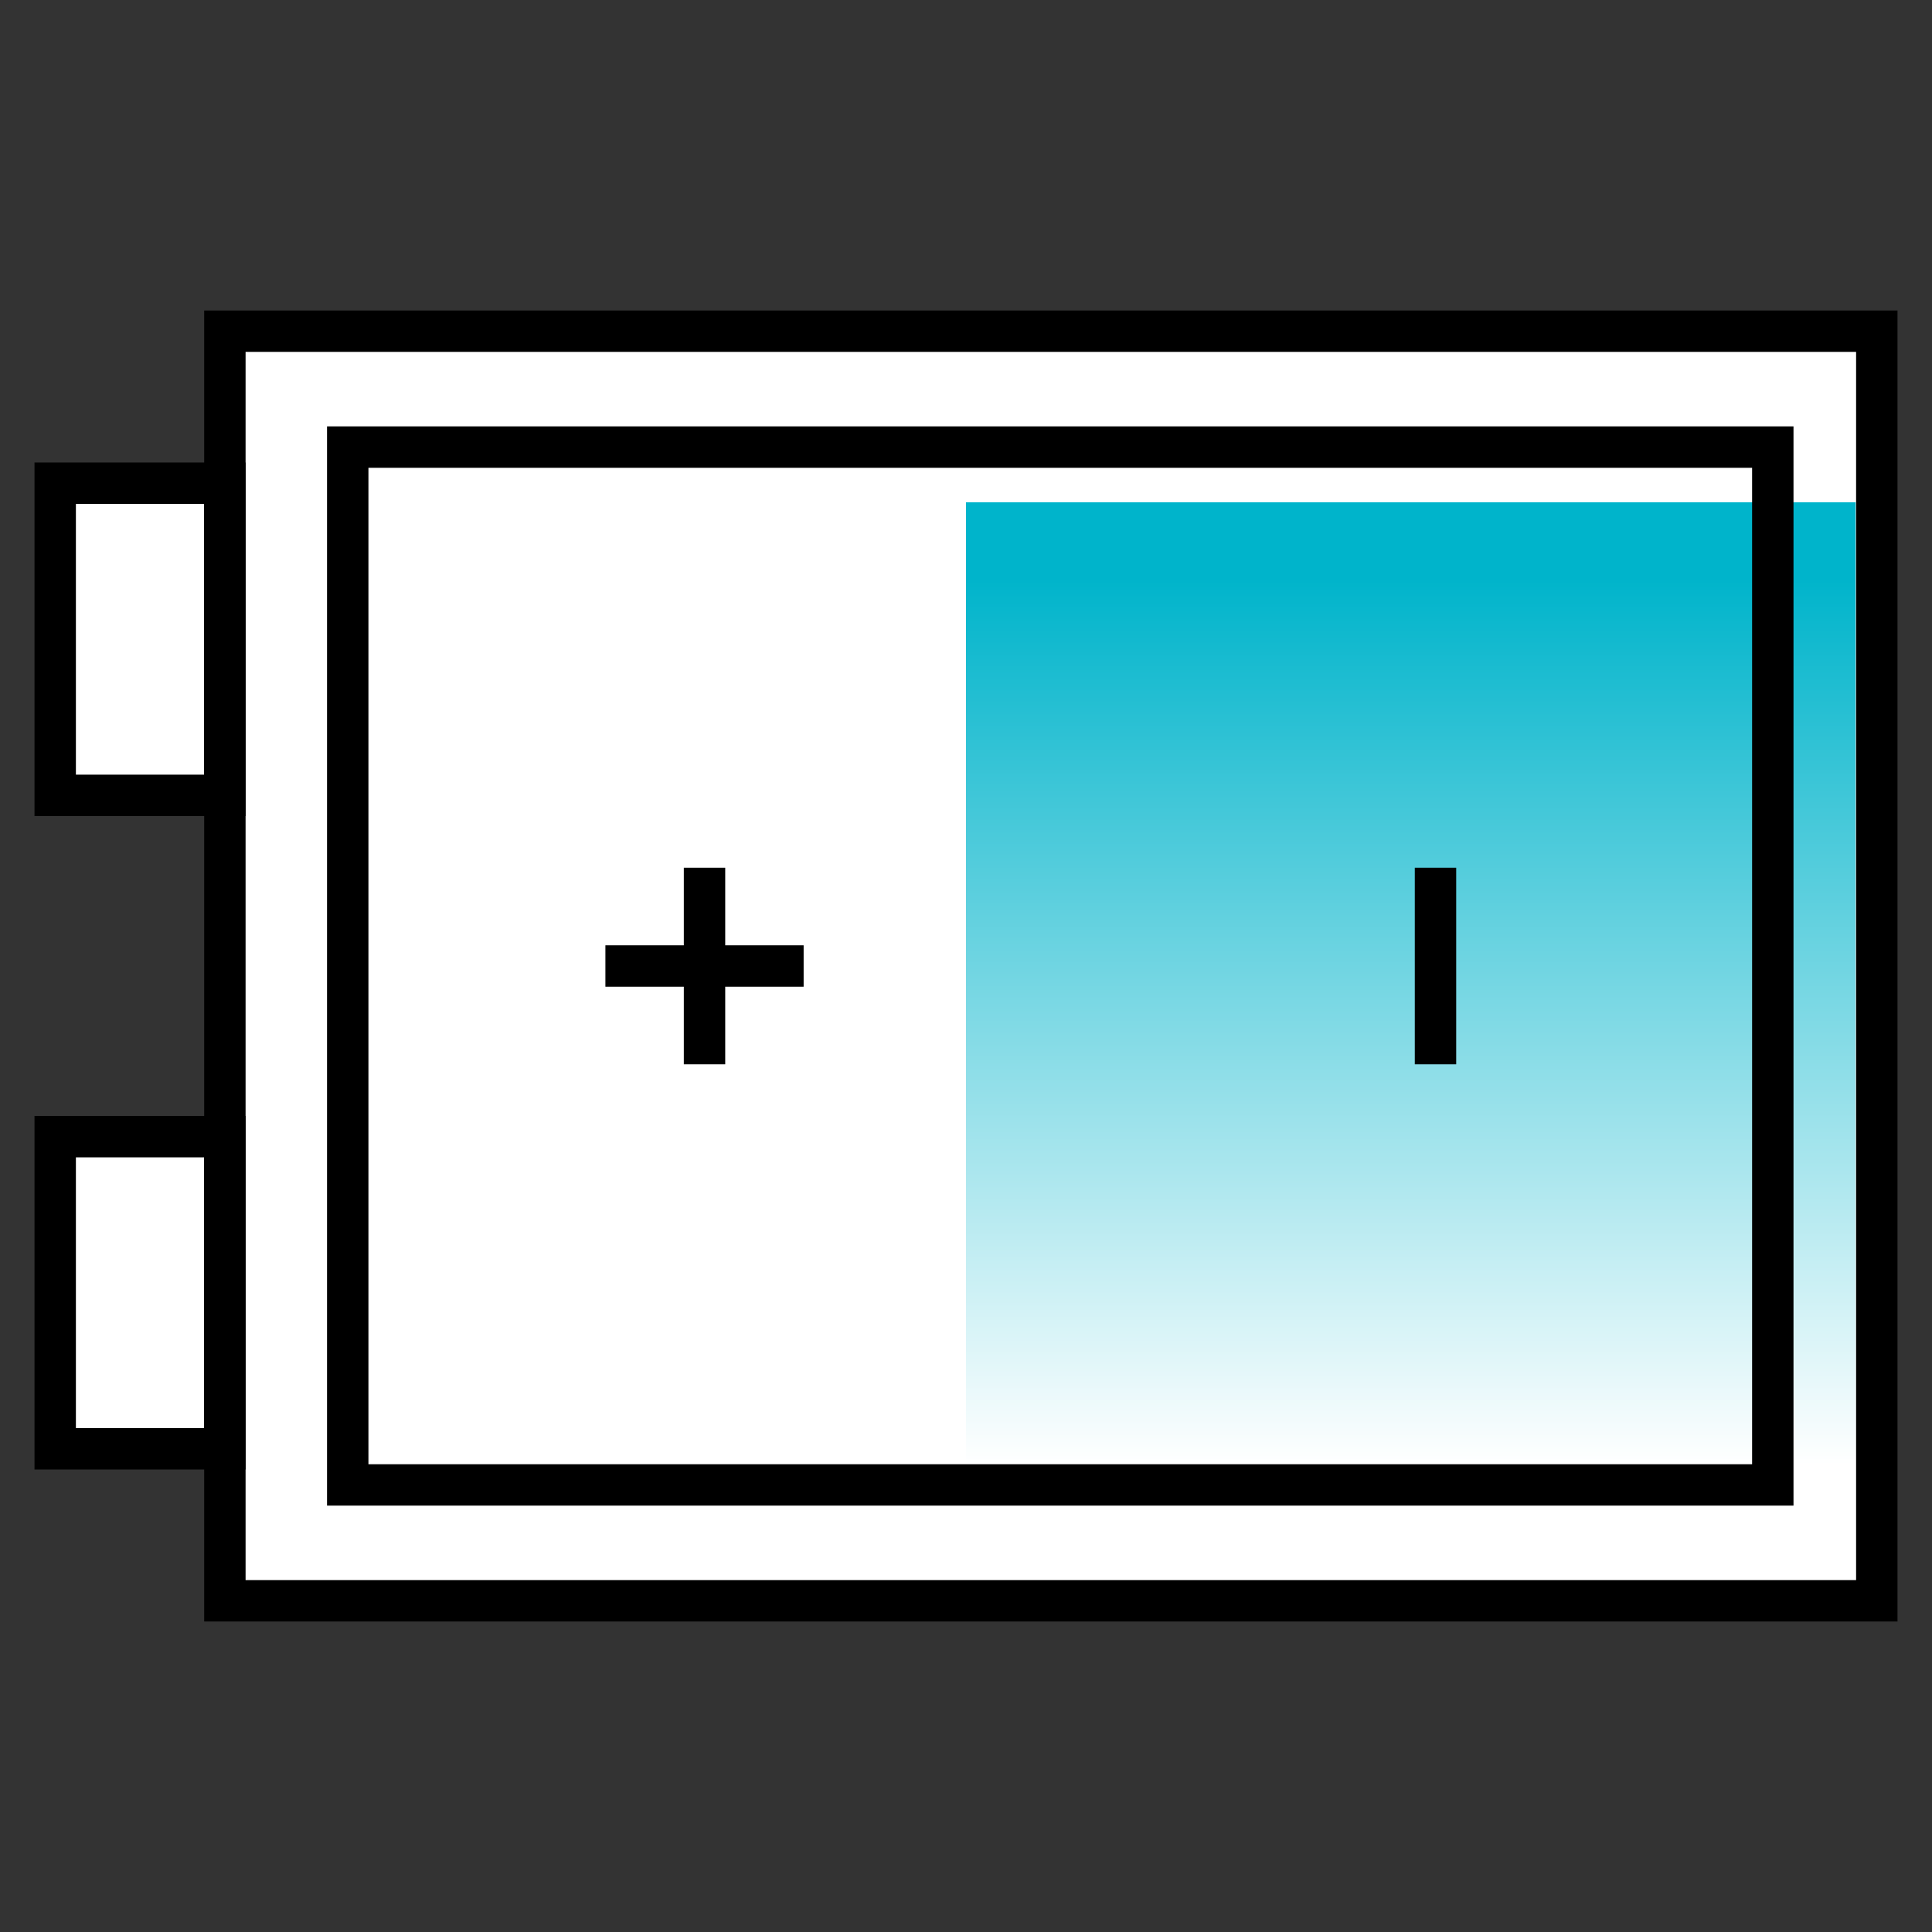 <svg xmlns="http://www.w3.org/2000/svg" width="70" height="70" viewBox="0 0 70 70">
    <rect x="0" y="0" width="70" height="70" fill="#333333" stroke="none"/>
    <defs>
        <linearGradient id="linear-gradient" x1=".071" x2=".929" y1=".5" y2=".5" gradientUnits="objectBoundingBox">
            <stop offset="0" stop-color="#fff"/>
            <stop offset="1" stop-color="#00b4cb"/>
        </linearGradient>
        <style>
            .cls-3{fill:none;stroke:#000;stroke-miterlimit:10;stroke-width:1.5px}
        </style>
    </defs>
    <g id="icon" transform="translate(-1638.221 -335.535)">
        <path id="패스_1133" fill="#fff" d="M1646.369 353.042h-6.148v11.311h6.148v12.364h-6.148v11.311h6.148v5.507h59.852v-46h-59.852z"/>
        <path id="사각형_521" fill="url(#linear-gradient)" d="M0 0H37.603V32.232H0z" transform="translate(1673.221 391.337) rotate(-90)"/>
        <path id="사각형_522" d="M0 0H46V59.852H0z" class="cls-3" transform="translate(1646.369 393.535) rotate(-90)"/>
        <path id="사각형_523" d="M0 0H37.603V51.633H0z" class="cls-3" transform="translate(1650.82 389.337) rotate(-90)"/>
        <path id="사각형_524" d="M0 0H11.311V6.148H0z" class="cls-3" transform="translate(1640.221 388.028) rotate(-90)"/>
        <path id="사각형_525" d="M0 0H11.311V6.148H0z" class="cls-3" transform="translate(1640.221 364.353) rotate(-90)"/>
        <path id="선_14" d="M0 0L7.182 0" class="cls-3" transform="translate(1660.156 370.535)"/>
        <path id="선_15" d="M0 0L0 7.123" class="cls-3" transform="translate(1663.747 366.974)"/>
        <path id="선_16" d="M0 0L0 7.123" class="cls-3" transform="translate(1690.232 366.974)"/>
    </g>
</svg>
